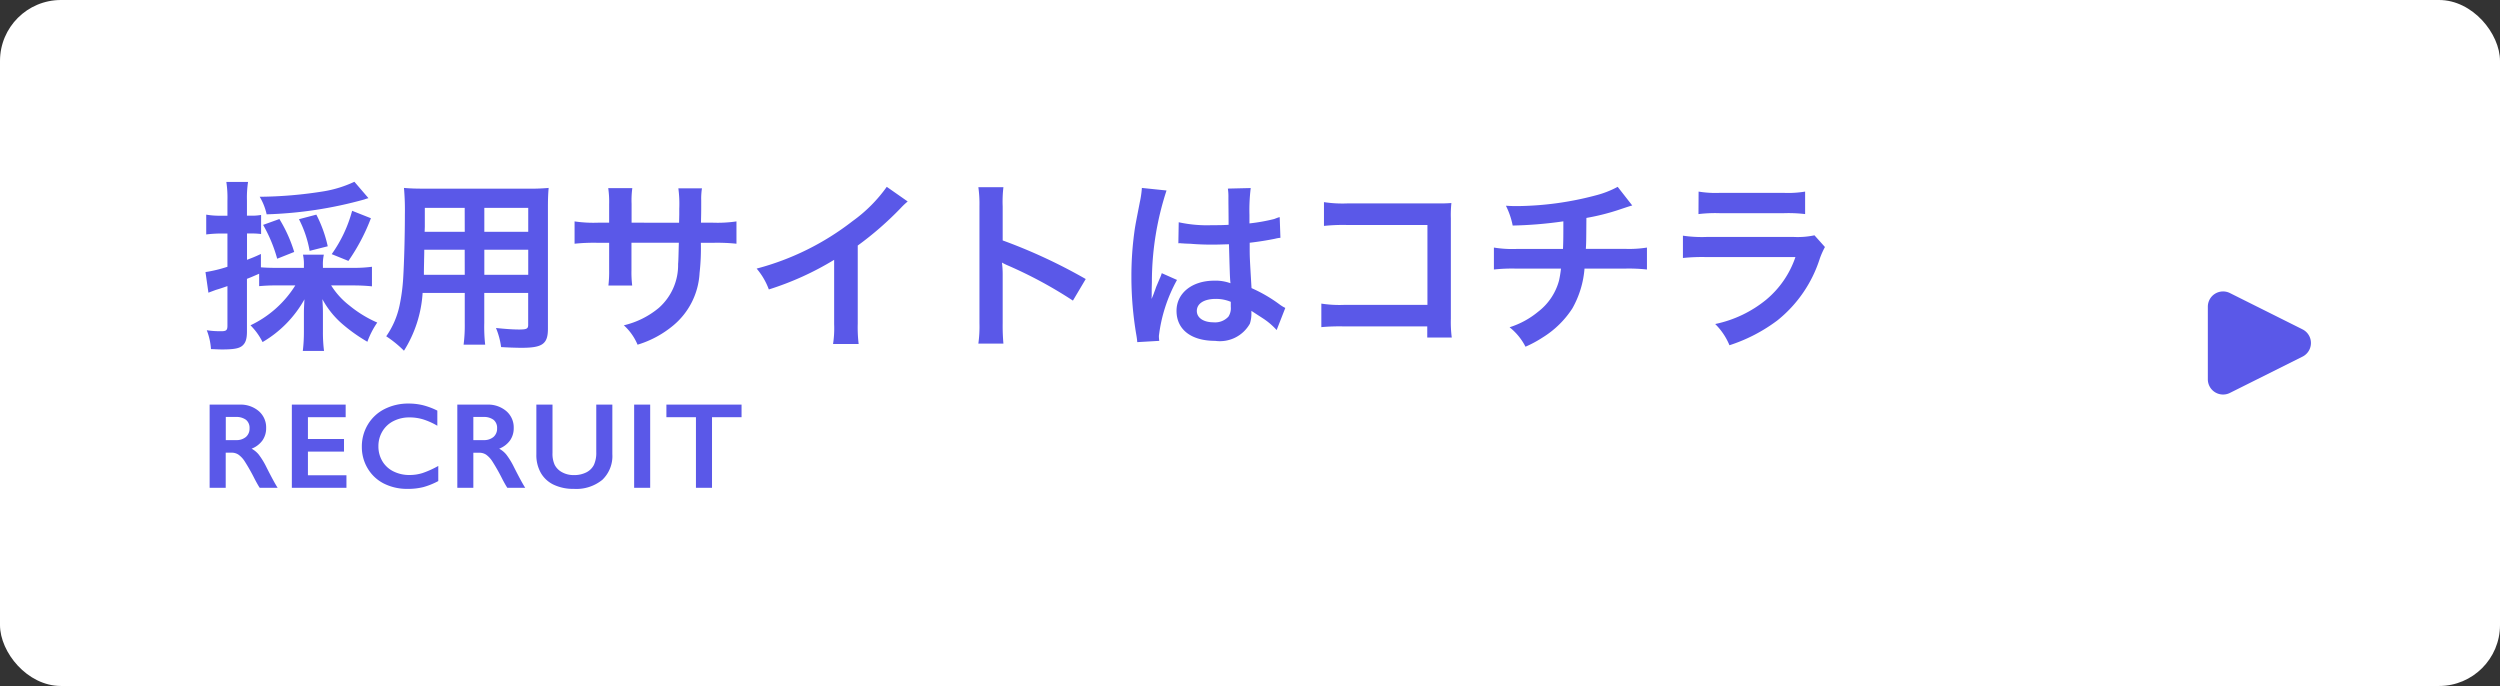 <svg xmlns="http://www.w3.org/2000/svg" width="164" height="45" viewBox="0 0 164 45">
  <rect x="0" y="0" width="164" height="45" fill="#333333" stroke="none"/>
  <g id="グループ_5154" data-name="グループ 5154" transform="translate(-351 -90)">
    <rect id="長方形_2507" data-name="長方形 2507" width="164" height="45" rx="4" transform="translate(351 90)" fill="#fff"/>
    <path id="パス_17942" data-name="パス 17942" d="M-15.279-5.457a1.829,1.829,0,0,1,1.254.426,1.407,1.407,0,0,1,.484,1.109,1.385,1.385,0,0,1-.24.811,1.591,1.591,0,0,1-.713.545,1.582,1.582,0,0,1,.465.383,4.9,4.9,0,0,1,.5.816q.5.992.742,1.367h-1.176q-.121-.18-.328-.574a12.5,12.5,0,0,0-.664-1.174,1.59,1.59,0,0,0-.406-.43.806.806,0,0,0-.449-.127h-.383V0h-1.055V-5.457Zm-.238,2.328a.953.953,0,0,0,.65-.207A.714.714,0,0,0-14.63-3.9a.671.671,0,0,0-.234-.561,1.054,1.054,0,0,0-.668-.186h-.656v1.52Zm7.193-2.328v.824H-10.8V-3.2h2.367v.824H-10.8V-.824h2.527V0h-3.582V-5.457Zm4.142-.07a3.936,3.936,0,0,1,.91.105,4.6,4.6,0,0,1,.961.359v.992a4.53,4.53,0,0,0-.932-.418,3.076,3.076,0,0,0-.893-.129,2.27,2.27,0,0,0-1.051.24,1.762,1.762,0,0,0-.729.678,1.869,1.869,0,0,0-.26.973,1.882,1.882,0,0,0,.258.98,1.731,1.731,0,0,0,.727.67A2.31,2.31,0,0,0-4.135-.84a2.83,2.83,0,0,0,.857-.129,6.227,6.227,0,0,0,1.029-.465v.992a4.763,4.763,0,0,1-.977.395A4.108,4.108,0,0,1-4.263.07,3.371,3.371,0,0,1-5.806-.273a2.579,2.579,0,0,1-1.068-.99A2.7,2.7,0,0,1-7.263-2.68a2.786,2.786,0,0,1,.4-1.48,2.685,2.685,0,0,1,1.1-1.012A3.445,3.445,0,0,1-4.181-5.527Zm5.142.07a1.829,1.829,0,0,1,1.254.426A1.407,1.407,0,0,1,2.7-3.922a1.385,1.385,0,0,1-.24.811,1.591,1.591,0,0,1-.713.545,1.582,1.582,0,0,1,.465.383,4.9,4.9,0,0,1,.5.816q.5.992.742,1.367H2.281Q2.16-.18,1.953-.574a12.5,12.5,0,0,0-.664-1.174,1.59,1.59,0,0,0-.406-.43A.806.806,0,0,0,.434-2.3H.051V0H-1V-5.457ZM.723-3.129a.953.953,0,0,0,.65-.207A.714.714,0,0,0,1.609-3.9a.671.671,0,0,0-.234-.561,1.054,1.054,0,0,0-.668-.186H.051v1.52ZM5.244-5.457v3.176A1.733,1.733,0,0,0,5.39-1.5a1.147,1.147,0,0,0,.479.477,1.546,1.546,0,0,0,.773.188,1.748,1.748,0,0,0,.822-.178A1.119,1.119,0,0,0,7.959-1.5a1.9,1.9,0,0,0,.156-.85V-5.457H9.17v3.242A2.156,2.156,0,0,1,8.51-.521,2.7,2.7,0,0,1,6.642.07,2.987,2.987,0,0,1,5.328-.2a1.915,1.915,0,0,1-.85-.779,2.361,2.361,0,0,1-.293-1.2V-5.457Zm6.408,0V0H10.6V-5.457Zm5.994,0v.824H15.708V0H14.654V-4.633H12.716v-.824Z" transform="translate(382 122)" fill="#5a58e8"/>
    <path id="パス_17941" data-name="パス 17941" d="M6.372-3.276A7,7,0,0,1,3.432-.66a4.21,4.21,0,0,1,.792,1.1A7.439,7.439,0,0,0,6.972-2.364c-.024.432-.036.624-.036.912V-.24a10.338,10.338,0,0,1-.072,1.26H8.256A9.593,9.593,0,0,1,8.184-.228V-1.476c0-.276-.012-.54-.036-.9A5.8,5.8,0,0,0,9.432-.768,10.8,10.8,0,0,0,11.1.42a5.474,5.474,0,0,1,.648-1.26A7.733,7.733,0,0,1,9.924-1.956a5.073,5.073,0,0,1-1.2-1.32h1.488c.408,0,.84.024,1.188.06V-4.5a8.9,8.9,0,0,1-1.188.072H8.184V-4.56a2.909,2.909,0,0,1,.06-.732H6.876a3.026,3.026,0,0,1,.06.732v.132H5.208c-.516,0-.8-.012-1.092-.036V-5.34c-.408.192-.54.24-.912.384V-6.684h.264a4.937,4.937,0,0,1,.66.036V-7.9a3.3,3.3,0,0,1-.66.048H3.2v-1a6.814,6.814,0,0,1,.072-1.212H1.848A6.962,6.962,0,0,1,1.92-8.832v.984H1.428a5.162,5.162,0,0,1-.9-.072v1.3a7.866,7.866,0,0,1,.876-.06H1.92V-4.5a8.892,8.892,0,0,1-1.44.348L.672-2.8c.156-.06.288-.108.48-.18.36-.108.384-.12.768-.252v2.6c0,.288-.072.36-.408.36A5.891,5.891,0,0,1,.564-.336,4.129,4.129,0,0,1,.84.9c.348.012.516.024.72.024.756,0,1.116-.06,1.332-.24S3.2.24,3.2-.252V-3.708c.276-.108.276-.108.8-.336v.816a11.293,11.293,0,0,1,1.2-.048Zm3.876-6.8a7.626,7.626,0,0,1-2,.624,27.713,27.713,0,0,1-4.212.36,3.839,3.839,0,0,1,.456,1.152A26.728,26.728,0,0,0,10.9-8.916,2.2,2.2,0,0,1,11.172-9ZM6.3-5.472a9.309,9.309,0,0,0-.972-2.16L4.26-7.248a9.563,9.563,0,0,1,.924,2.22Zm2.2-.372A8.491,8.491,0,0,0,7.752-7.92l-1.14.3a7.3,7.3,0,0,1,.7,2.076Zm1.356.96a12.877,12.877,0,0,0,1.476-2.8L10.1-8.172A8.838,8.838,0,0,1,8.76-5.328Zm7.632,2.1V-.8A9.886,9.886,0,0,1,17.412.612h1.416a10.538,10.538,0,0,1-.06-1.428V-2.784h2.88v2.1c0,.252-.108.3-.6.3-.384,0-.912-.036-1.512-.1A4.853,4.853,0,0,1,19.872.768c.36.024.972.048,1.344.048,1.368,0,1.728-.252,1.728-1.248V-8.316c0-.648.012-.948.048-1.356a13.345,13.345,0,0,1-1.38.048H14.88c-.648,0-.96-.012-1.38-.048a16.21,16.21,0,0,1,.06,1.74c0,1.416-.048,3.12-.108,4.128a12.142,12.142,0,0,1-.24,1.836A5.488,5.488,0,0,1,12.336.06a7.219,7.219,0,0,1,1.164.948,8.056,8.056,0,0,0,1.224-3.792Zm0-1.188H14.808c0-.24,0-.324.012-.888,0-.168.012-.408.012-.756h2.652Zm1.284,0V-5.616h2.88v1.644Zm-1.284-2.82H14.856l.012-.336V-8.364h2.616Zm1.284,0V-8.364h2.88v1.572Zm9.66-.6V-8.628a6,6,0,0,1,.048-1.032H26.9a6.4,6.4,0,0,1,.06,1.068v1.2h-.708a8.518,8.518,0,0,1-1.56-.084v1.464a12.208,12.208,0,0,1,1.536-.06h.732V-4.3a7.9,7.9,0,0,1-.048,1.032h1.56a7.387,7.387,0,0,1-.048-1.008v-1.8h3.108c-.024.828-.024,1.116-.048,1.392A3.747,3.747,0,0,1,30.216-1.8,5.573,5.573,0,0,1,27.924-.66a3.565,3.565,0,0,1,.9,1.272,6.67,6.67,0,0,0,2.34-1.26,4.806,4.806,0,0,0,1.728-3.444,14.547,14.547,0,0,0,.084-1.98h.8a12.208,12.208,0,0,1,1.536.06V-7.476a8.518,8.518,0,0,1-1.56.084h-.768C33-8.112,33-8.112,33-8.844a4.432,4.432,0,0,1,.048-.8H31.5a7.648,7.648,0,0,1,.06,1.332v.384l-.012.54Zm16.74-2.352A9.6,9.6,0,0,1,42.936-7.5a17.525,17.525,0,0,1-6.3,3.12,4.514,4.514,0,0,1,.8,1.368,19.443,19.443,0,0,0,4.284-1.944V-.732a6.75,6.75,0,0,1-.072,1.3h1.68a9.078,9.078,0,0,1-.06-1.332V-5.892A21.22,21.22,0,0,0,46.1-8.364a4.943,4.943,0,0,1,.444-.42ZM52.824.54a13.192,13.192,0,0,1-.048-1.332V-3.96a6.2,6.2,0,0,0-.048-.816,3.877,3.877,0,0,0,.408.2A28.391,28.391,0,0,1,57.384-2.28l.84-1.416a35.255,35.255,0,0,0-5.448-2.532V-8.46a8.044,8.044,0,0,1,.048-1.26H51.18A7.713,7.713,0,0,1,51.252-8.5V-.8A8.084,8.084,0,0,1,51.18.54ZM64.3-6.036a.211.211,0,0,1,.072-.012.551.551,0,0,1,.12.012,1.787,1.787,0,0,1,.2.012c.06,0,.192.012.36.012.564.048,1.044.06,1.488.06.312,0,.6-.012,1.08-.024.048,1.668.06,2.256.1,2.556a2.852,2.852,0,0,0-1.068-.168c-1.452,0-2.472.816-2.472,1.98,0,1.224.96,1.968,2.532,1.968a2.255,2.255,0,0,0,2.28-1.128,2.1,2.1,0,0,0,.1-.672v-.168c.072.048.348.228.756.492a4.5,4.5,0,0,1,.9.768L71.316-1.8A2.283,2.283,0,0,1,70.98-2,9.568,9.568,0,0,0,69.1-3.1c-.12-2.016-.12-2.04-.12-2.712v-.264c.636-.072,1.26-.18,1.668-.264a2.074,2.074,0,0,1,.348-.06l-.048-1.356-.1.024c-.192.072-.192.072-.264.1a12.064,12.064,0,0,1-1.62.288V-7.9a11.74,11.74,0,0,1,.084-1.764l-1.5.036a3.358,3.358,0,0,1,.036.576c0,.492.012,1.092.012,1.8-.42.024-.684.024-1.1.024a8.648,8.648,0,0,1-2.172-.192ZM67.74-2.2v.324a1.007,1.007,0,0,1-.156.648,1.18,1.18,0,0,1-.972.372c-.672,0-1.1-.3-1.1-.744,0-.492.48-.792,1.248-.792A2.512,2.512,0,0,1,67.74-2.2ZM63.048.36a2.351,2.351,0,0,1-.024-.324,10.012,10.012,0,0,1,1.188-3.672l-1-.444a2.286,2.286,0,0,1-.144.372c-.12.288-.12.288-.228.54-.06.192-.12.324-.144.408-.084.216-.084.216-.144.348h-.012a2.042,2.042,0,0,0,.012-.252v-.192c0-.192,0-.192.012-.624a19.286,19.286,0,0,1,.96-6.024l-1.62-.168v.048a6.441,6.441,0,0,1-.132.888c-.264,1.356-.264,1.356-.324,1.716a21.449,21.449,0,0,0-.228,3.18,22.757,22.757,0,0,0,.324,3.816,4.38,4.38,0,0,1,.06.468Zm17.58-.948V.144h1.608a7.916,7.916,0,0,1-.06-1.236V-7.68a7.281,7.281,0,0,1,.036-1c-.42.024-.42.024-1.044.024H75.4a8.066,8.066,0,0,1-1.548-.084v1.56a11.743,11.743,0,0,1,1.536-.06H80.64V-2H75.18a7.715,7.715,0,0,1-1.5-.084V-.54a13.414,13.414,0,0,1,1.476-.048ZM93.12-9.744a6.311,6.311,0,0,1-1.452.564,20.715,20.715,0,0,1-5.136.7c-.18,0-.372,0-.744-.024a5.036,5.036,0,0,1,.444,1.3,26.853,26.853,0,0,0,3.324-.276c0,.84,0,1.308-.024,1.812H86.46A7.439,7.439,0,0,1,85-5.76v1.44a10.965,10.965,0,0,1,1.44-.06H89.4a6.9,6.9,0,0,1-.132.8,3.83,3.83,0,0,1-1.38,2.04,5.534,5.534,0,0,1-1.86,1.008A3.887,3.887,0,0,1,87.072.744a7.482,7.482,0,0,0,1.116-.6,6.205,6.205,0,0,0,1.956-1.908,6.291,6.291,0,0,0,.8-2.616H93.6a10.965,10.965,0,0,1,1.44.06V-5.76a7.439,7.439,0,0,1-1.464.084H91.032c.024-.408.024-.408.036-2.028a14.841,14.841,0,0,0,2-.492c.864-.288.864-.288,1.008-.324Zm5.3,1.788a9.228,9.228,0,0,1,1.38-.06h4.236a9.228,9.228,0,0,1,1.38.06V-9.432a6.828,6.828,0,0,1-1.4.084H99.828a6.828,6.828,0,0,1-1.4-.084Zm7.608,1.392a5.249,5.249,0,0,1-1.356.108H98.964A8.518,8.518,0,0,1,97.4-6.54v1.464a12.208,12.208,0,0,1,1.536-.06h5.844a6.244,6.244,0,0,1-1.932,2.808A7.793,7.793,0,0,1,99.516-.744a4.181,4.181,0,0,1,.936,1.392A10.679,10.679,0,0,0,103.6-.984,8.485,8.485,0,0,0,106.38-5.04a5.41,5.41,0,0,1,.336-.756Z" transform="translate(364 112)" fill="#5a58e8"/>
    <path id="パス_17943" data-name="パス 17943" d="M3.106,1.789a1,1,0,0,1,1.789,0L7.276,6.553A1,1,0,0,1,6.382,8H1.618A1,1,0,0,1,.724,6.553Z" transform="translate(503.834 108.5) rotate(90)" fill="#5a58e8"/>
  </g>
</svg>
